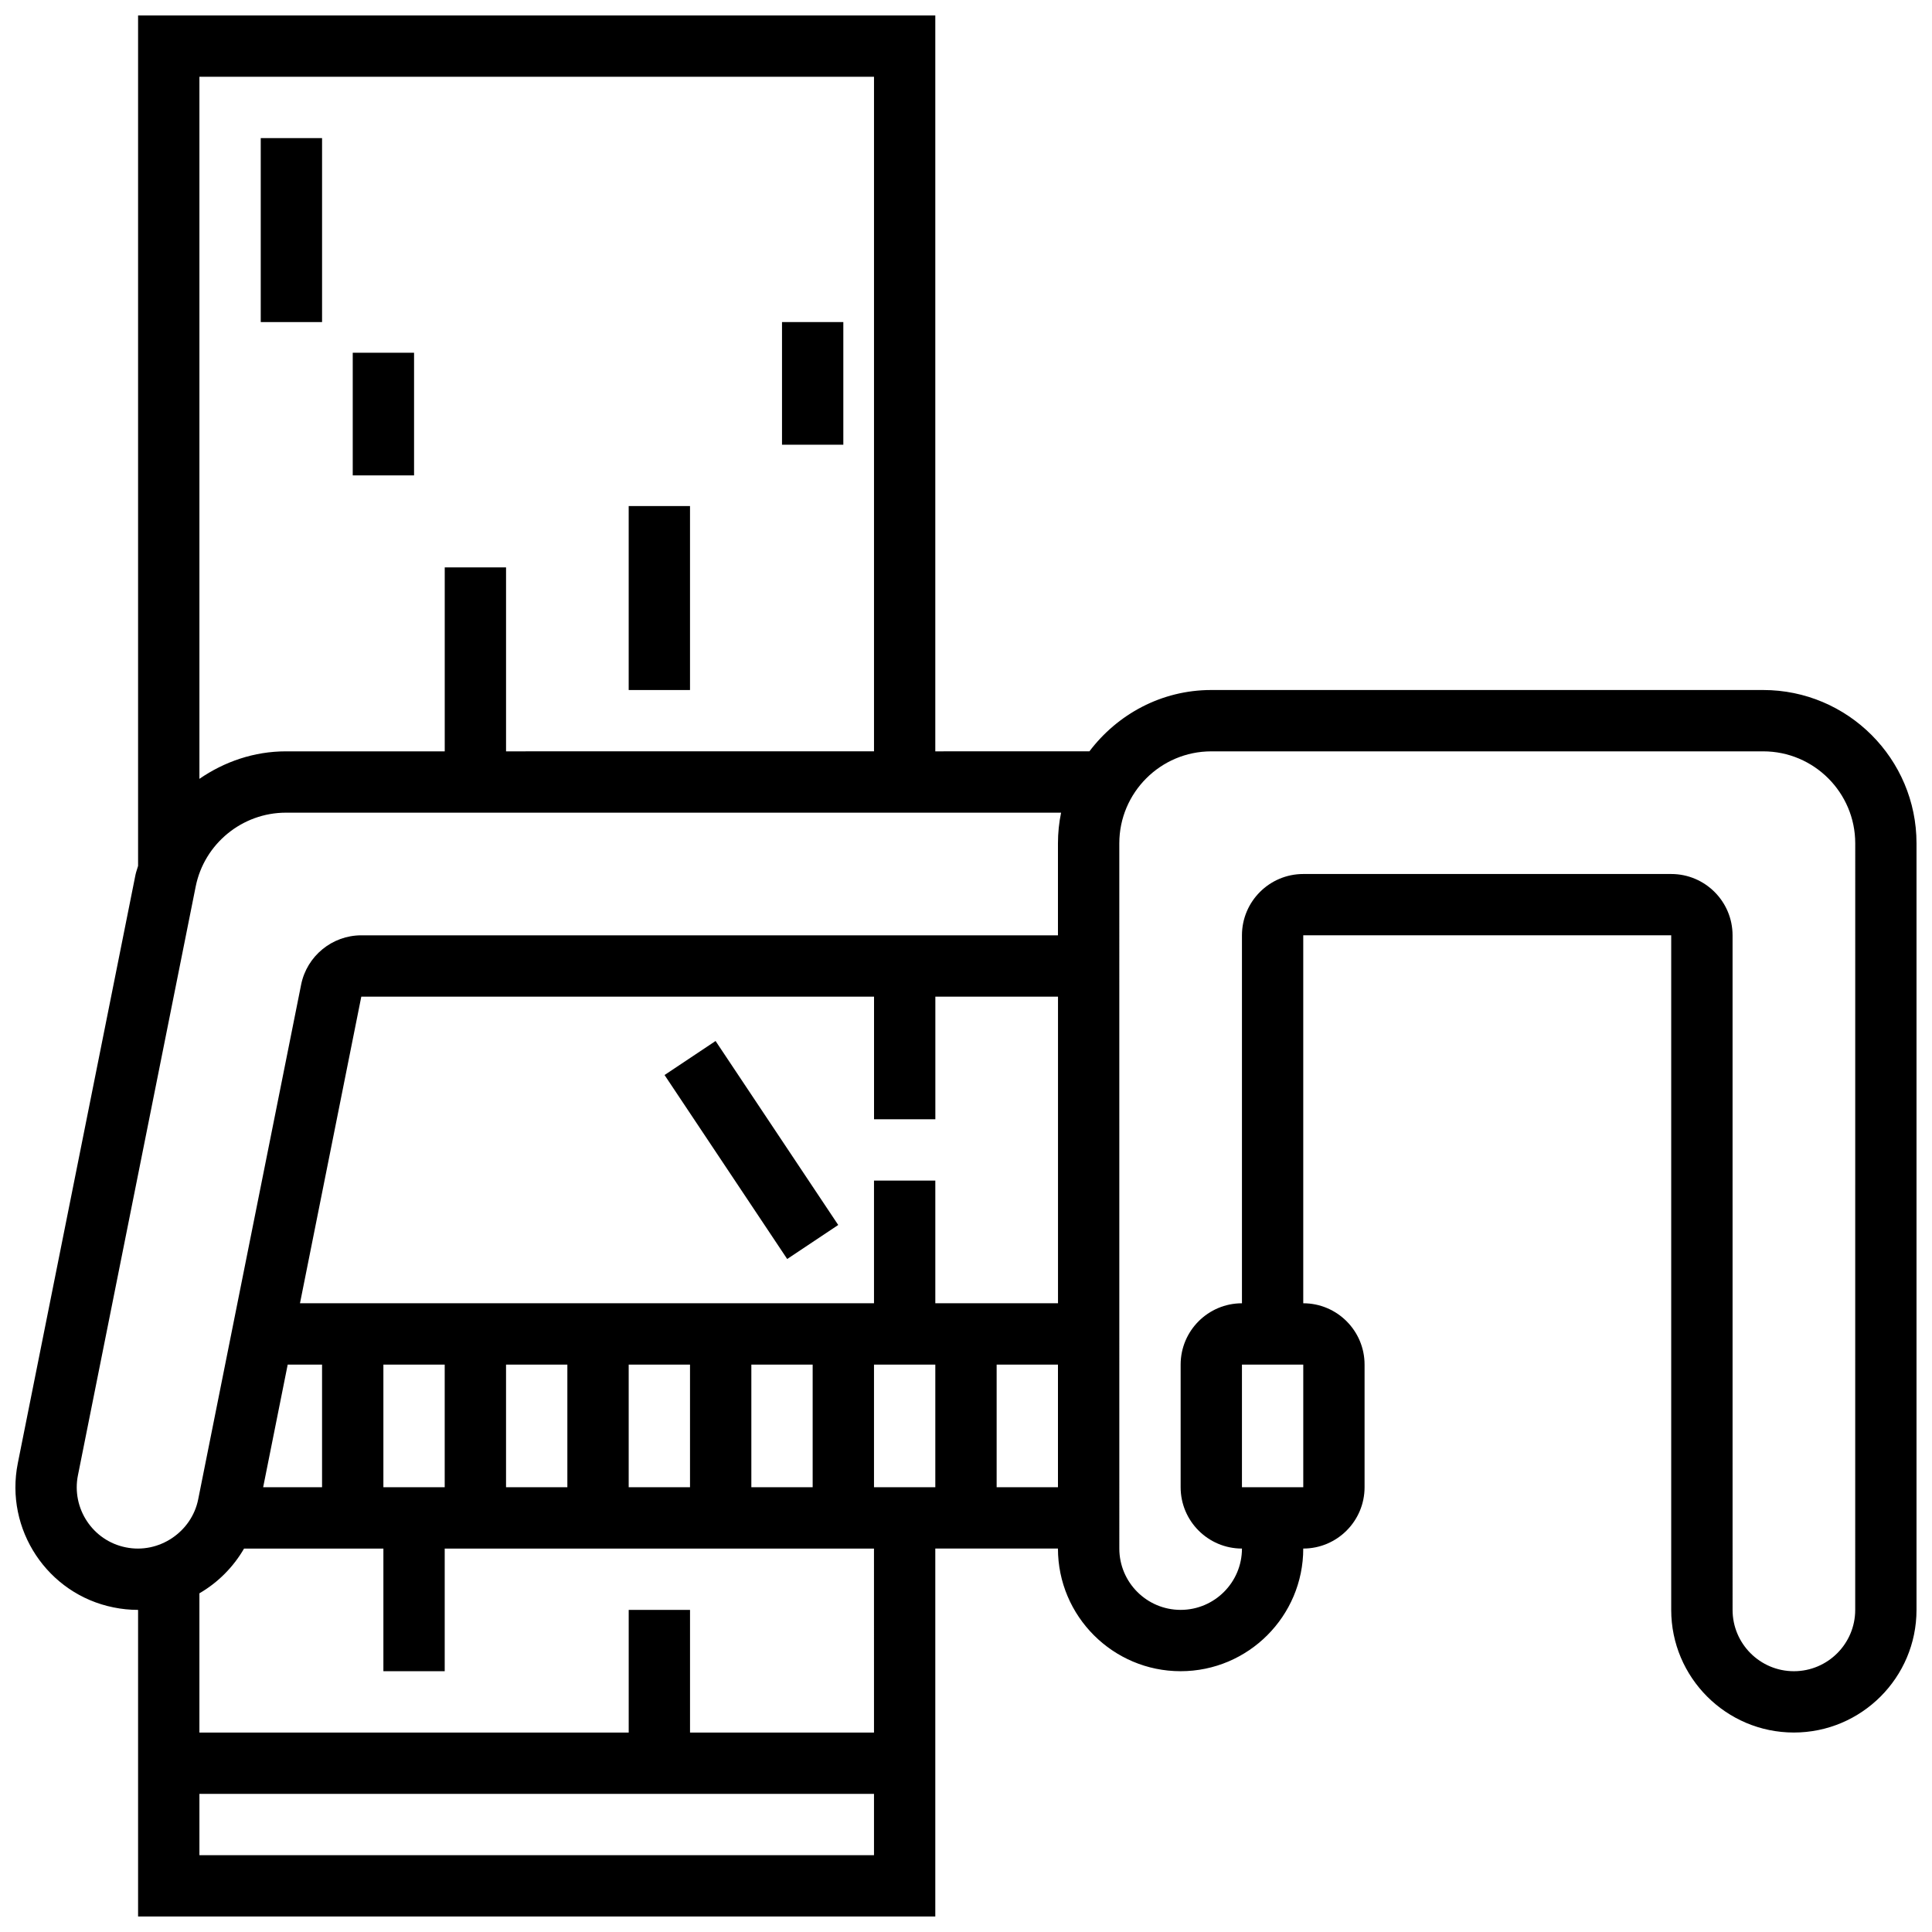<?xml version="1.0" encoding="UTF-8"?>
<!-- Uploaded to: ICON Repo, www.iconrepo.com, Generator: ICON Repo Mixer Tools -->
<svg width="800px" height="800px" version="1.1" viewBox="144 144 512 512" xmlns="http://www.w3.org/2000/svg">
 <defs>
  <clipPath id="a">
   <path d="m148.09 148.09h503.81v503.81h-503.81z"/>
  </clipPath>
 </defs>
 <g clip-path="url(#a)">
  <path d="m611.27 326.86h-146.27c-13.223 0-24.875 6.445-32.293 16.25l-40.844 0.004v-195.02h-211.27v225.38c-0.203 0.773-0.512 1.504-0.676 2.301l-31.195 155.98c-3.519 17.566 7.883 34.715 25.359 38.223 2.141 0.441 4.324 0.66 6.512 0.66v81.258h211.27v-97.512h32.504c0 17.926 14.578 32.504 32.504 32.504 17.926 0 32.504-14.578 32.504-32.504 8.965 0 16.25-7.289 16.25-16.25v-32.504c0-8.965-7.289-16.25-16.25-16.25v-97.516h97.512v178.77c0 17.926 14.578 32.504 32.504 32.504 17.926 0 32.504-14.578 32.504-32.504v-203.14c0-22.406-18.227-40.633-40.629-40.633zm-235.65-162.52v178.77l-97.512 0.004v-48.754h-16.25v48.754h-42.094c-8.445 0-16.316 2.746-22.918 7.289v-186.06zm-210.96 370.6 31.195-155.98c2.266-11.352 12.324-19.594 23.914-19.594h205.43c-0.547 2.625-0.832 5.348-0.832 8.129v24.379l-184.63-0.004c-7.711 0-14.414 5.492-15.934 13.059l-27.281 136.41c-1.723 8.637-10.387 14.539-19.211 12.719-8.734-1.754-14.414-10.328-12.656-19.113zm55.582-29.309h9.105v32.504h-15.609zm41.609 0v32.504h-16.25v-32.504zm16.254 0h16.25v32.504h-16.25zm32.504 0h16.25v32.504h-16.25zm32.504 0h16.25v32.504h-16.25zm32.504 0h16.25v32.504h-16.25zm16.25-16.254v-32.504h-16.25v32.504h-152.12l16.25-81.258h135.88v32.504h16.25v-32.504h32.504v81.258zm-195.02 146.27v-16.25h178.77v16.25zm178.77-32.504h-48.754v-32.504h-16.25v32.504h-113.77v-36.898c4.894-2.84 8.973-6.926 11.832-11.859h36.926v32.504h16.25v-32.504h113.76zm32.504-65.008v-32.504h16.25v32.504zm81.258 0h-16.25v-32.504h16.25zm146.27 32.504c0 8.965-7.289 16.25-16.25 16.25-8.965 0-16.25-7.289-16.25-16.25l-0.004-178.77c0-8.965-7.289-16.25-16.25-16.25h-97.516c-8.965 0-16.25 7.289-16.25 16.25v97.512c-8.965 0-16.25 7.289-16.25 16.25v32.504c0 8.965 7.289 16.25 16.25 16.25 0 8.965-7.289 16.25-16.25 16.25-8.965 0-16.25-7.289-16.25-16.25l-0.004-186.89c0-13.441 10.938-24.379 24.379-24.379h146.27c13.441 0 24.379 10.938 24.379 24.379z"/>
 </g>
 <path d="m320.11 428.89 13.523-9.016 32.504 48.758-13.523 9.016z"/>
 <path d="m213.1 180.6h16.25v48.754h-16.25z"/>
 <path d="m237.48 237.48h16.25v32.504h-16.25z"/>
 <path d="m310.61 278.11h16.25v48.754h-16.25z"/>
 <path d="m351.24 229.35h16.25v32.504h-16.25z"/>
</svg>